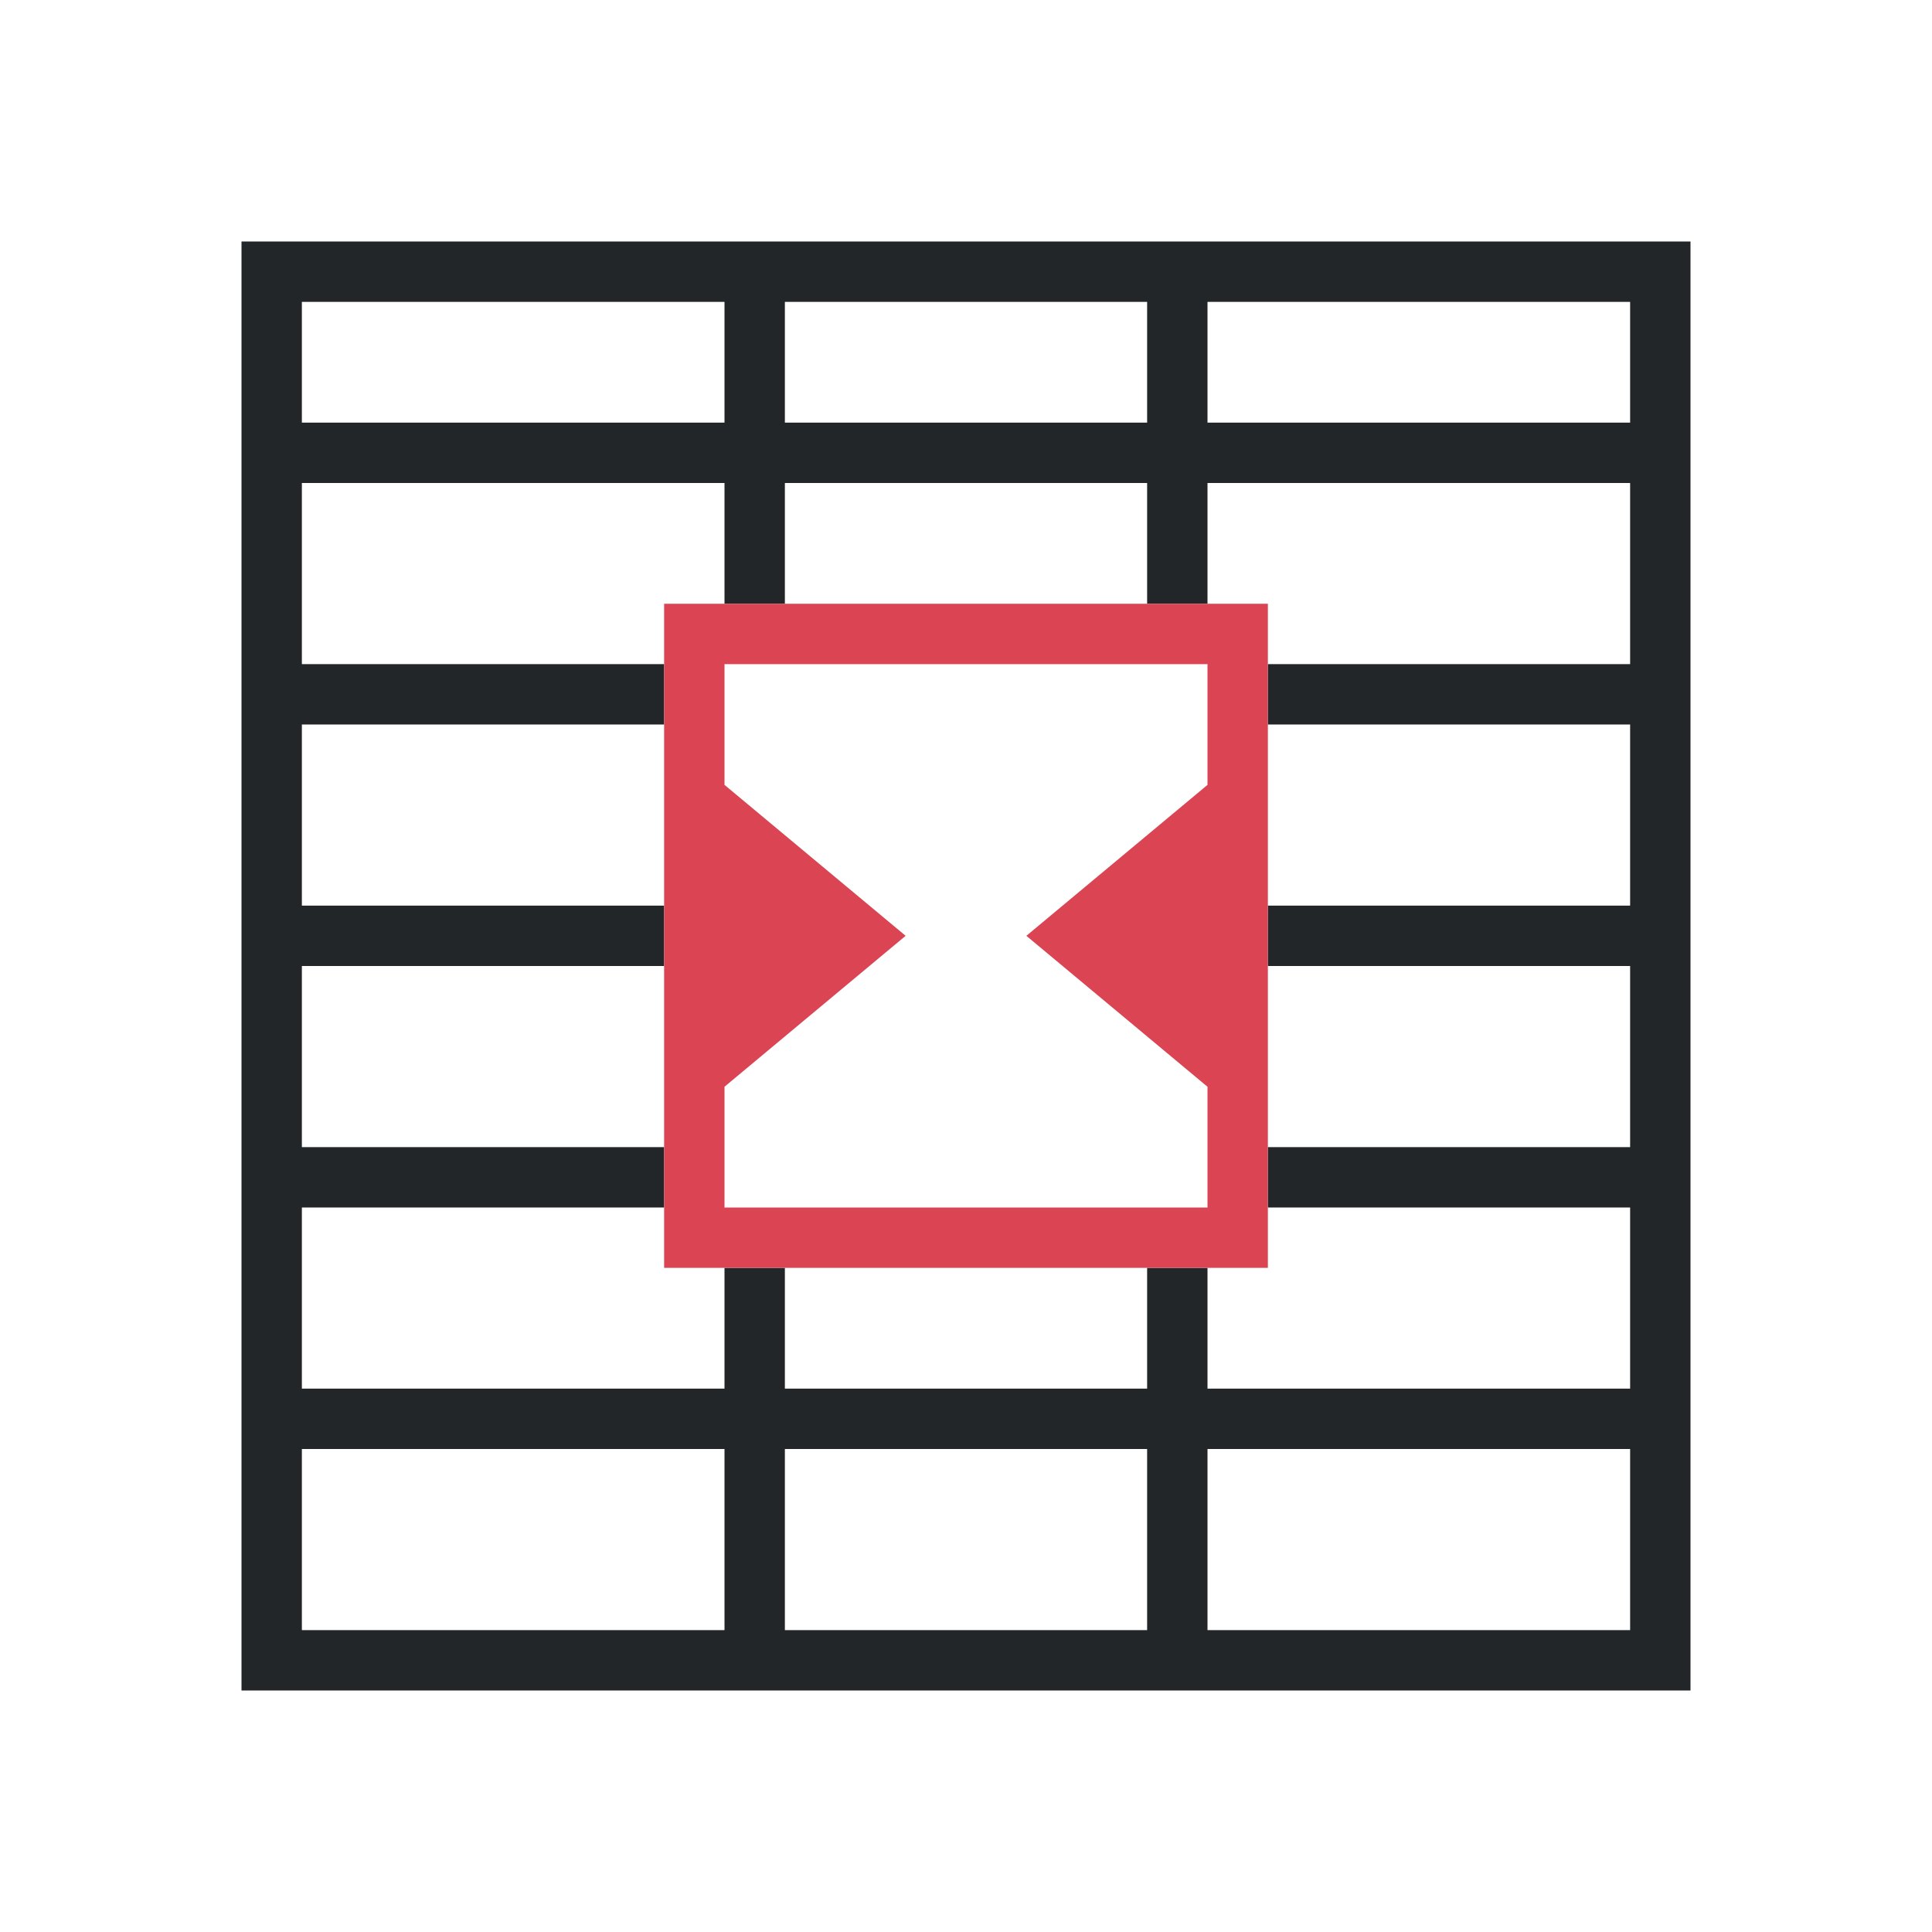 <svg viewBox="0 0 32 32" xmlns="http://www.w3.org/2000/svg"><path d="m4 4v24h24v-24zm1 1h7v2h-7zm8 0h6v2h-6zm7 0h7v2h-7zm-15 3h7v2h1v-2h6v2h1v-2h7v3h-6v1h6v3h-6v1h6v3h-6v1h6v3h-7v-2h-1v2h-6v-2h-1v2h-7v-3h6v-1h-6v-3h6v-1h-6v-3h6v-1h-6zm0 16h7v3h-7zm8 0h6v3h-6zm7 0h7v3h-7z" fill="#232629"/><path d="m11 10v11h10v-11zm1 1h8v2l-3 2.5 3 2.5v2h-8v-2l3-2.5-3-2.5z" fill="#da4453"/></svg>